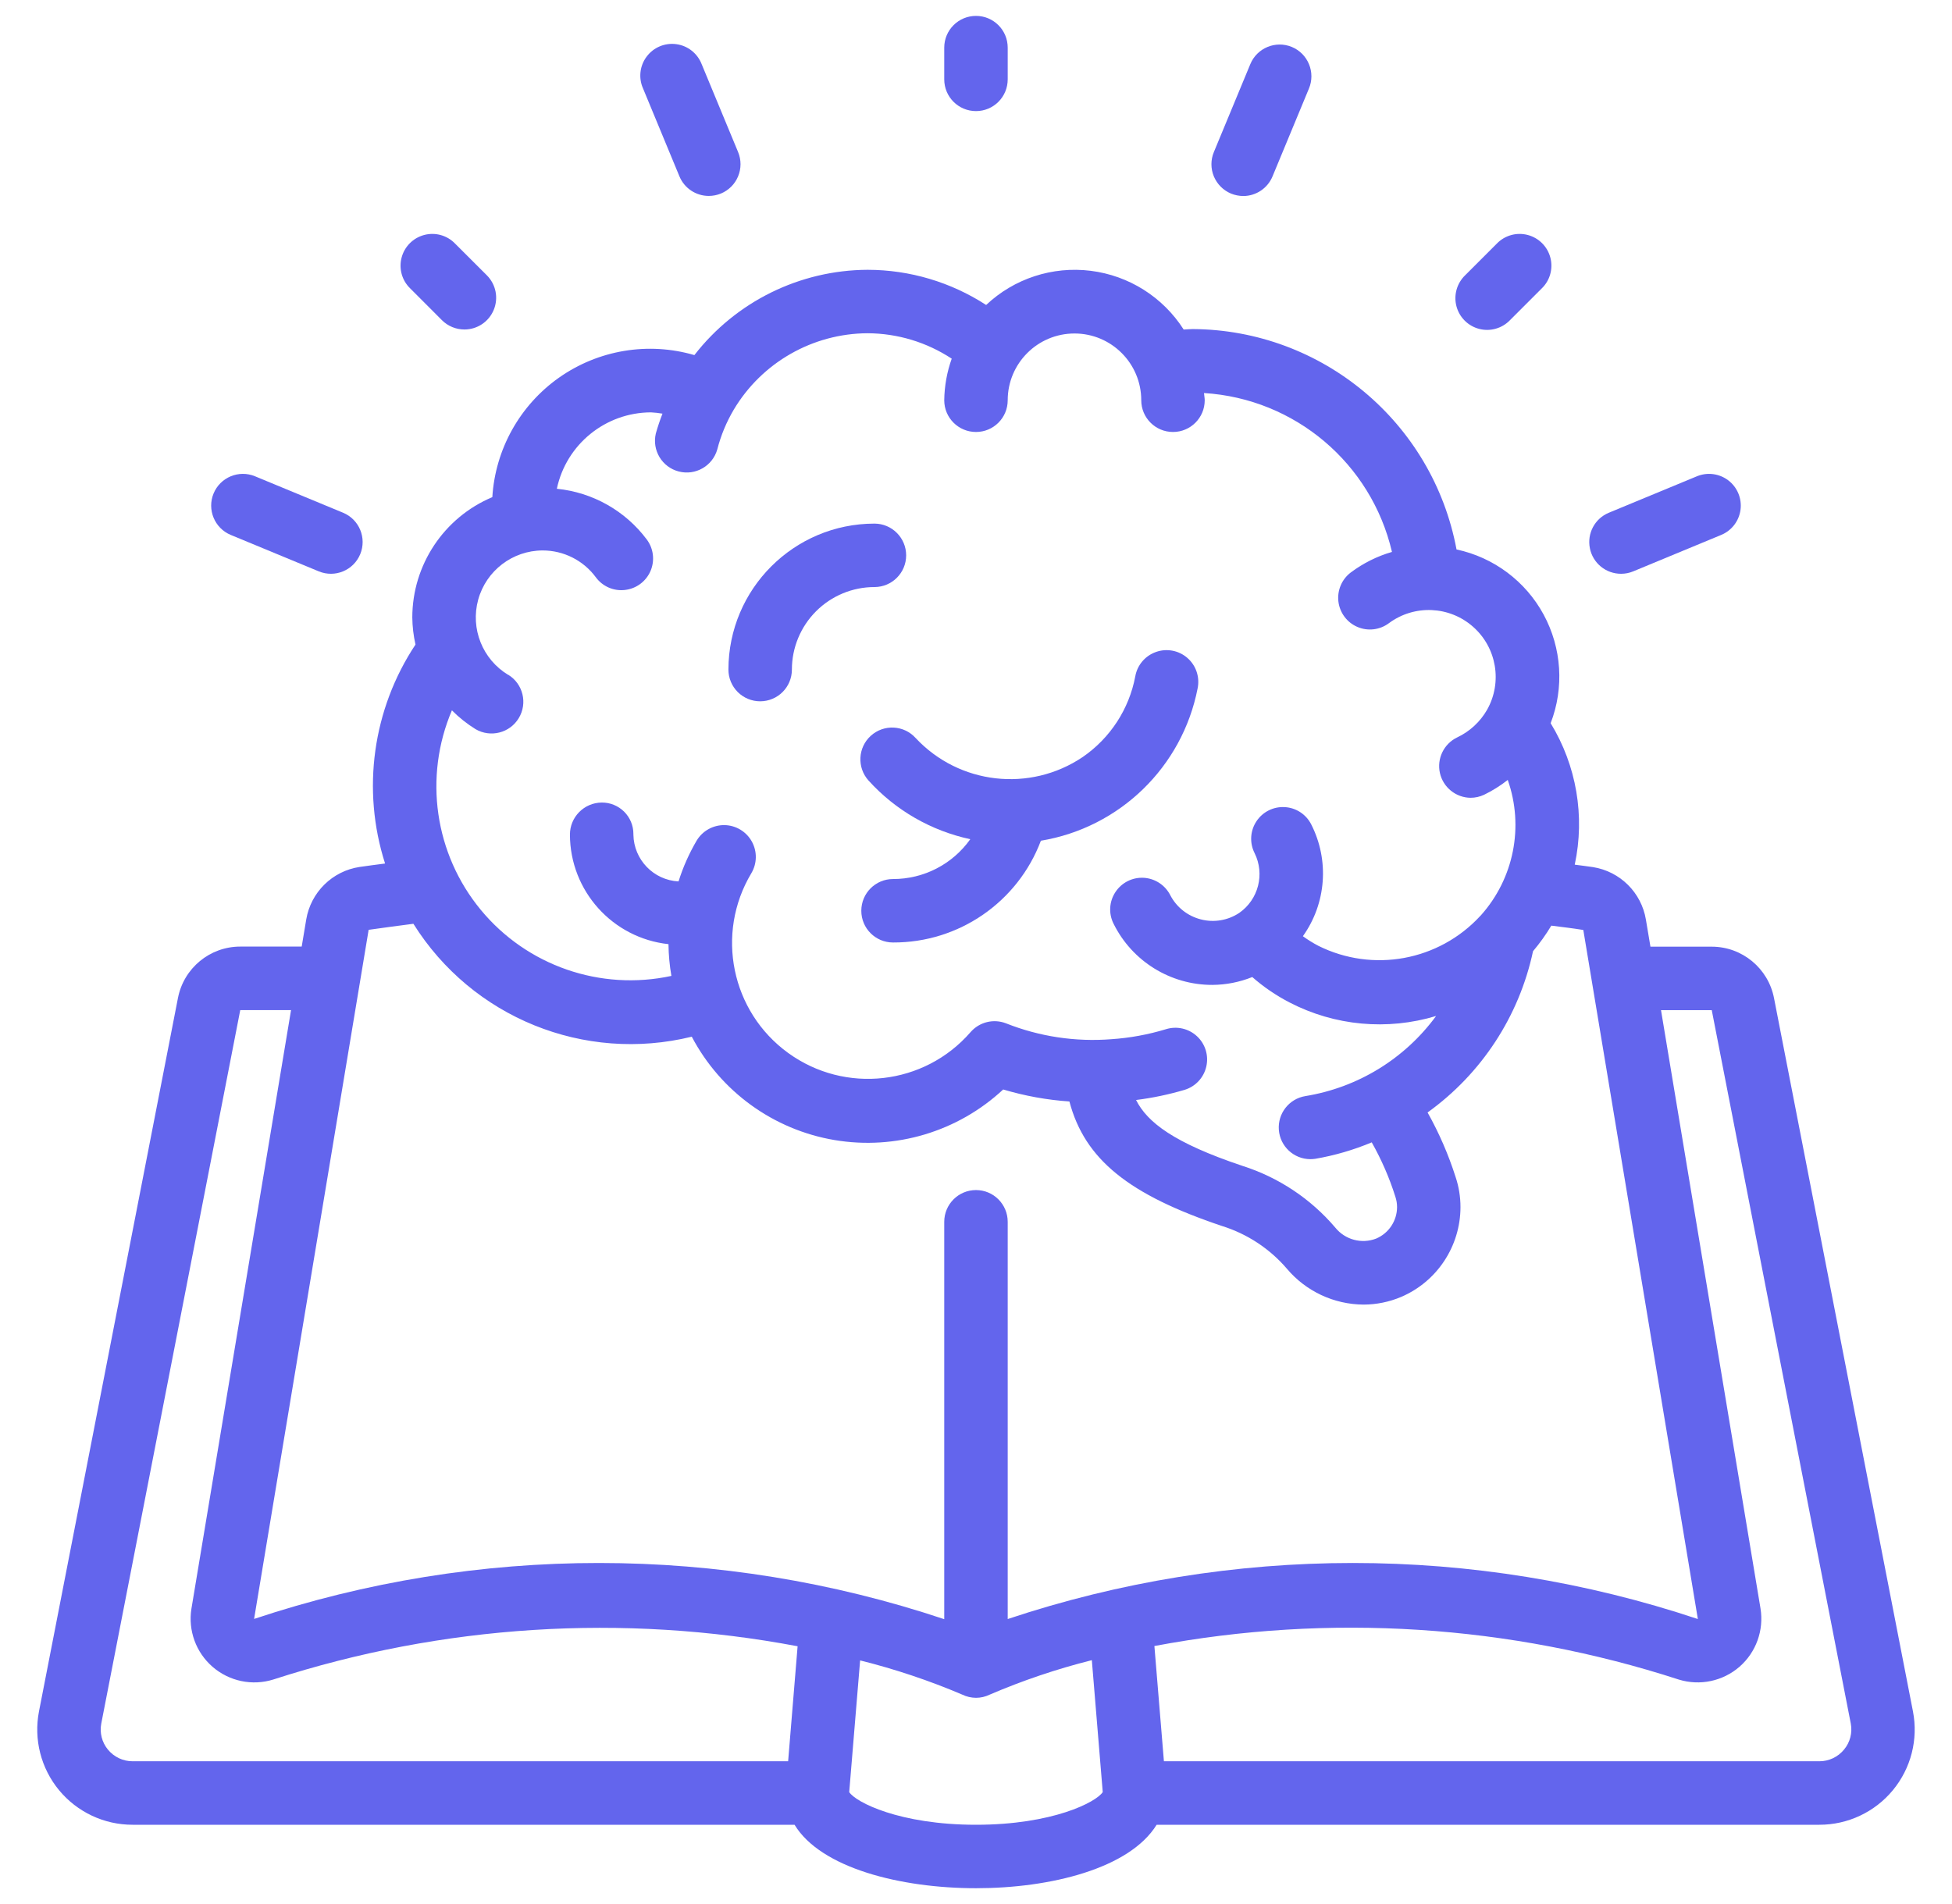 <svg width="41" height="40" viewBox="0 0 41 40" fill="none" xmlns="http://www.w3.org/2000/svg">
<g clip-path="url(#clip0_4116_2067)">
<path d="M37.262 20.97C37.141 20.342 36.592 19.888 35.953 19.888H34.666L34.571 19.321C34.477 18.751 34.028 18.306 33.457 18.216C33.33 18.196 33.202 18.183 33.076 18.165C33.295 17.146 33.113 16.082 32.57 15.193C32.857 14.448 32.803 13.614 32.423 12.912C32.043 12.21 31.374 11.71 30.593 11.543C30.094 8.871 27.769 6.929 25.051 6.913C24.984 6.913 24.925 6.921 24.862 6.923C24.427 6.241 23.711 5.789 22.909 5.689C22.106 5.589 21.301 5.852 20.713 6.407C19.972 5.926 19.107 5.669 18.224 5.668C16.8 5.674 15.458 6.335 14.585 7.46C13.616 7.177 12.571 7.351 11.745 7.931C10.92 8.512 10.403 9.437 10.341 10.444C9.323 10.872 8.661 11.868 8.66 12.972C8.662 13.163 8.685 13.354 8.727 13.541C7.827 14.898 7.592 16.59 8.088 18.141C7.909 18.165 7.726 18.187 7.554 18.213C6.981 18.299 6.528 18.745 6.432 19.317L6.337 19.886H5.046C4.408 19.886 3.86 20.339 3.738 20.965L0.819 35.953C0.705 36.54 0.86 37.148 1.24 37.608C1.621 38.069 2.188 38.336 2.786 38.335H16.689C17.241 39.245 18.918 39.668 20.5 39.668C22.064 39.668 23.726 39.255 24.294 38.335H38.213C38.811 38.336 39.378 38.069 39.758 37.609C40.139 37.148 40.294 36.541 40.18 35.954L37.262 20.97ZM10.676 14.179C10.135 13.853 9.877 13.207 10.044 12.598C10.212 11.989 10.765 11.566 11.396 11.564C11.838 11.563 12.254 11.773 12.516 12.129C12.658 12.321 12.891 12.422 13.127 12.394C13.364 12.367 13.568 12.216 13.663 11.997C13.757 11.778 13.728 11.526 13.586 11.335C13.134 10.73 12.448 10.343 11.696 10.268C11.894 9.334 12.718 8.666 13.672 8.663C13.754 8.667 13.835 8.676 13.915 8.69C13.861 8.827 13.815 8.966 13.775 9.107C13.692 9.46 13.906 9.815 14.257 9.905C14.608 9.996 14.967 9.79 15.066 9.441C15.141 9.148 15.258 8.867 15.412 8.606C16.003 7.615 17.07 7.006 18.224 7.001C18.852 7.004 19.465 7.189 19.99 7.535C19.89 7.815 19.837 8.111 19.833 8.409C19.833 8.777 20.131 9.075 20.5 9.075C20.868 9.075 21.166 8.777 21.166 8.409C21.166 7.634 21.794 7.006 22.569 7.006C23.343 7.006 23.971 7.634 23.971 8.409C23.971 8.777 24.269 9.075 24.638 9.075C25.006 9.075 25.304 8.777 25.304 8.409C25.304 8.357 25.292 8.309 25.289 8.257C27.198 8.375 28.803 9.732 29.237 11.595C28.926 11.685 28.634 11.831 28.374 12.025C28.184 12.168 28.084 12.401 28.112 12.638C28.141 12.874 28.293 13.078 28.512 13.171C28.731 13.265 28.984 13.234 29.174 13.091C29.707 12.697 30.443 12.728 30.94 13.167C31.437 13.605 31.56 14.332 31.236 14.909C31.09 15.165 30.87 15.368 30.604 15.493C30.326 15.628 30.177 15.937 30.244 16.239C30.312 16.541 30.579 16.757 30.888 16.76C30.986 16.76 31.083 16.738 31.171 16.697C31.348 16.611 31.515 16.507 31.669 16.385C32.014 17.365 31.797 18.455 31.105 19.229L31.089 19.245C30.22 20.186 28.835 20.441 27.689 19.869C27.577 19.81 27.469 19.743 27.366 19.668C27.857 18.98 27.925 18.075 27.542 17.321C27.435 17.108 27.223 16.969 26.985 16.956C26.747 16.942 26.52 17.056 26.389 17.256C26.258 17.455 26.244 17.709 26.351 17.921C26.57 18.362 26.433 18.897 26.03 19.178C25.793 19.336 25.5 19.386 25.224 19.315C24.947 19.245 24.714 19.061 24.582 18.809C24.475 18.596 24.263 18.456 24.025 18.441C23.787 18.427 23.56 18.541 23.429 18.74C23.297 18.939 23.282 19.192 23.389 19.405C23.78 20.195 24.585 20.693 25.466 20.691C25.753 20.689 26.037 20.633 26.303 20.526C26.541 20.735 26.803 20.913 27.084 21.059C28.034 21.552 29.139 21.654 30.164 21.344C29.505 22.244 28.519 22.848 27.418 23.027C27.076 23.083 26.834 23.392 26.861 23.738C26.888 24.084 27.176 24.351 27.523 24.352C27.558 24.352 27.594 24.349 27.629 24.344C28.035 24.274 28.432 24.158 28.812 23.999C29.017 24.362 29.184 24.745 29.309 25.143C29.332 25.213 29.344 25.285 29.344 25.359C29.343 25.647 29.171 25.907 28.906 26.02C28.6 26.139 28.252 26.045 28.046 25.789C27.529 25.182 26.853 24.733 26.094 24.492C24.654 24.009 24.098 23.578 23.862 23.109C24.207 23.066 24.549 22.994 24.884 22.895C25.111 22.825 25.284 22.639 25.337 22.407C25.391 22.175 25.316 21.932 25.142 21.77C24.967 21.607 24.719 21.551 24.492 21.621C24.117 21.735 23.731 21.806 23.341 21.832C22.589 21.891 21.833 21.777 21.132 21.499C20.868 21.396 20.569 21.471 20.384 21.685C19.414 22.8 17.752 22.989 16.555 22.121C15.359 21.254 15.022 19.616 15.78 18.347C15.903 18.142 15.907 17.887 15.791 17.678C15.675 17.469 15.456 17.338 15.217 17.334C14.979 17.331 14.756 17.454 14.633 17.659C14.474 17.93 14.346 18.218 14.252 18.517C13.727 18.49 13.313 18.06 13.304 17.535V17.518C13.304 17.342 13.233 17.174 13.108 17.05C12.983 16.927 12.813 16.858 12.638 16.86C12.268 16.864 11.97 17.165 11.971 17.535C11.974 18.717 12.866 19.708 14.041 19.835C14.043 20.059 14.064 20.282 14.102 20.502C12.613 20.824 11.069 20.289 10.099 19.115C9.129 17.941 8.895 16.324 9.492 14.923C9.641 15.074 9.808 15.206 9.988 15.318C10.303 15.502 10.708 15.399 10.896 15.087C11.085 14.774 10.987 14.368 10.676 14.176V14.179ZM7.743 19.534C8.05 19.489 8.368 19.449 8.683 19.407C9.916 21.377 12.273 22.334 14.53 21.779C15.136 22.93 16.244 23.733 17.526 23.95C18.809 24.167 20.119 23.775 21.071 22.888C21.524 23.023 21.991 23.108 22.462 23.14C22.784 24.361 23.715 25.101 25.67 25.757C26.197 25.922 26.668 26.232 27.028 26.651C27.428 27.127 28.017 27.403 28.638 27.407C28.91 27.407 29.179 27.352 29.43 27.246C30.185 26.923 30.675 26.18 30.676 25.359C30.676 25.144 30.642 24.931 30.574 24.728C30.424 24.257 30.227 23.802 29.985 23.371C31.119 22.556 31.908 21.349 32.2 19.983C32.342 19.815 32.471 19.635 32.584 19.446C32.808 19.475 33.031 19.5 33.256 19.537L35.662 34.013C30.958 32.443 25.871 32.443 21.166 34.013V25.668C21.166 25.3 20.868 25.001 20.5 25.001C20.131 25.001 19.833 25.3 19.833 25.668V34.016C15.129 32.444 10.042 32.442 5.337 34.011L7.743 19.534ZM2.267 36.756C2.141 36.604 2.09 36.403 2.127 36.209L5.046 21.221H6.113L4.021 33.794C3.947 34.252 4.116 34.715 4.466 35.018C4.817 35.321 5.299 35.422 5.742 35.283C9.296 34.132 13.082 33.892 16.753 34.585L16.554 37.001H2.786C2.585 37.002 2.395 36.911 2.267 36.756ZM20.5 38.335C18.894 38.335 17.972 37.86 17.837 37.649L18.066 34.882C18.799 35.065 19.517 35.305 20.212 35.601C20.302 35.645 20.4 35.667 20.5 35.668C20.6 35.668 20.698 35.645 20.788 35.601C21.483 35.303 22.2 35.061 22.933 34.877L23.162 37.648C23.027 37.86 22.106 38.335 20.5 38.335ZM38.732 36.756C38.605 36.911 38.414 37.002 38.213 37.001H24.447L24.247 34.58C27.92 33.888 31.708 34.131 35.263 35.285C35.705 35.421 36.187 35.319 36.536 35.016C36.885 34.712 37.052 34.249 36.978 33.792L34.888 21.222H35.954L38.874 36.209C38.911 36.403 38.859 36.604 38.732 36.756Z" fill="#6365ED"/>
<path d="M18.291 15.457C18.018 15.704 17.997 16.125 18.243 16.398C18.809 17.023 19.556 17.453 20.38 17.63C20.007 18.156 19.402 18.468 18.757 18.467C18.389 18.467 18.091 18.765 18.091 19.134C18.091 19.502 18.389 19.8 18.757 19.8C20.137 19.806 21.376 18.953 21.863 17.662C23.521 17.387 24.833 16.111 25.155 14.462C25.204 14.226 25.123 13.982 24.941 13.823C24.76 13.664 24.507 13.616 24.28 13.697C24.052 13.777 23.886 13.974 23.845 14.211C23.715 14.899 23.318 15.507 22.741 15.904C21.632 16.651 20.145 16.482 19.232 15.504C18.985 15.231 18.564 15.21 18.291 15.457Z" fill="#6365ED"/>
<path d="M15.966 14.733C16.335 14.733 16.633 14.435 16.633 14.067C16.633 13.607 16.816 13.166 17.141 12.841C17.466 12.516 17.907 12.333 18.366 12.333C18.735 12.333 19.033 12.035 19.033 11.667C19.033 11.299 18.735 11 18.366 11C16.674 11.002 15.302 12.374 15.3 14.067C15.3 14.243 15.37 14.413 15.495 14.538C15.62 14.663 15.79 14.733 15.966 14.733Z" fill="#6365ED"/>
<path d="M21.166 1.667V1.001C21.166 0.632 20.868 0.334 20.5 0.334C20.131 0.334 19.833 0.632 19.833 1.001V1.667C19.833 2.036 20.131 2.334 20.5 2.334C20.868 2.334 21.166 2.036 21.166 1.667Z" fill="#6365ED"/>
<path d="M31.439 5.118L30.773 5.784C30.6 5.952 30.53 6.2 30.591 6.433C30.652 6.666 30.834 6.848 31.067 6.909C31.3 6.97 31.548 6.9 31.715 6.727L32.382 6.06C32.556 5.893 32.625 5.645 32.564 5.412C32.503 5.179 32.321 4.997 32.088 4.936C31.855 4.875 31.607 4.944 31.439 5.118Z" fill="#6365ED"/>
<path d="M9.755 6.922C10.024 6.922 10.267 6.76 10.37 6.511C10.474 6.262 10.417 5.975 10.226 5.784L9.559 5.118C9.392 4.944 9.144 4.875 8.911 4.936C8.678 4.997 8.496 5.179 8.435 5.412C8.374 5.645 8.443 5.893 8.617 6.06L9.283 6.727C9.408 6.852 9.578 6.922 9.755 6.922Z" fill="#6365ED"/>
<path d="M14.887 4.116C14.975 4.116 15.061 4.099 15.142 4.066C15.306 3.998 15.436 3.868 15.503 3.705C15.571 3.541 15.571 3.358 15.503 3.194L14.737 1.346C14.649 1.121 14.447 0.961 14.207 0.928C13.968 0.895 13.729 0.994 13.584 1.187C13.438 1.379 13.408 1.636 13.506 1.857L14.271 3.705C14.374 3.954 14.617 4.116 14.887 4.116Z" fill="#6365ED"/>
<path d="M27.133 0.986C26.793 0.846 26.403 1.007 26.262 1.347L25.496 3.195C25.428 3.358 25.428 3.542 25.496 3.706C25.564 3.869 25.694 3.999 25.857 4.067C25.938 4.1 26.025 4.117 26.112 4.118C26.382 4.118 26.625 3.955 26.728 3.706L27.494 1.858C27.562 1.695 27.562 1.511 27.494 1.348C27.427 1.184 27.297 1.054 27.133 0.986Z" fill="#6365ED"/>
<path d="M34.05 12.054C34.137 12.054 34.224 12.037 34.305 12.003L36.152 11.238C36.372 11.147 36.527 10.945 36.558 10.709C36.589 10.473 36.492 10.238 36.303 10.093C36.114 9.948 35.862 9.915 35.642 10.006L33.794 10.771C33.499 10.892 33.331 11.205 33.394 11.518C33.456 11.831 33.731 12.055 34.05 12.054Z" fill="#6365ED"/>
<path d="M6.695 12.003C7.035 12.144 7.425 11.983 7.566 11.643C7.707 11.302 7.546 10.912 7.205 10.771L5.357 10.006C5.017 9.865 4.627 10.027 4.486 10.367C4.346 10.707 4.507 11.097 4.847 11.238L6.695 12.003Z" fill="#6365ED"/>
</g>
<defs>
<clipPath id="clip0_4116_2067">
<rect width="40" height="40" fill="white" transform="translate(0.5)"/>
</clipPath>
</defs>
</svg>
